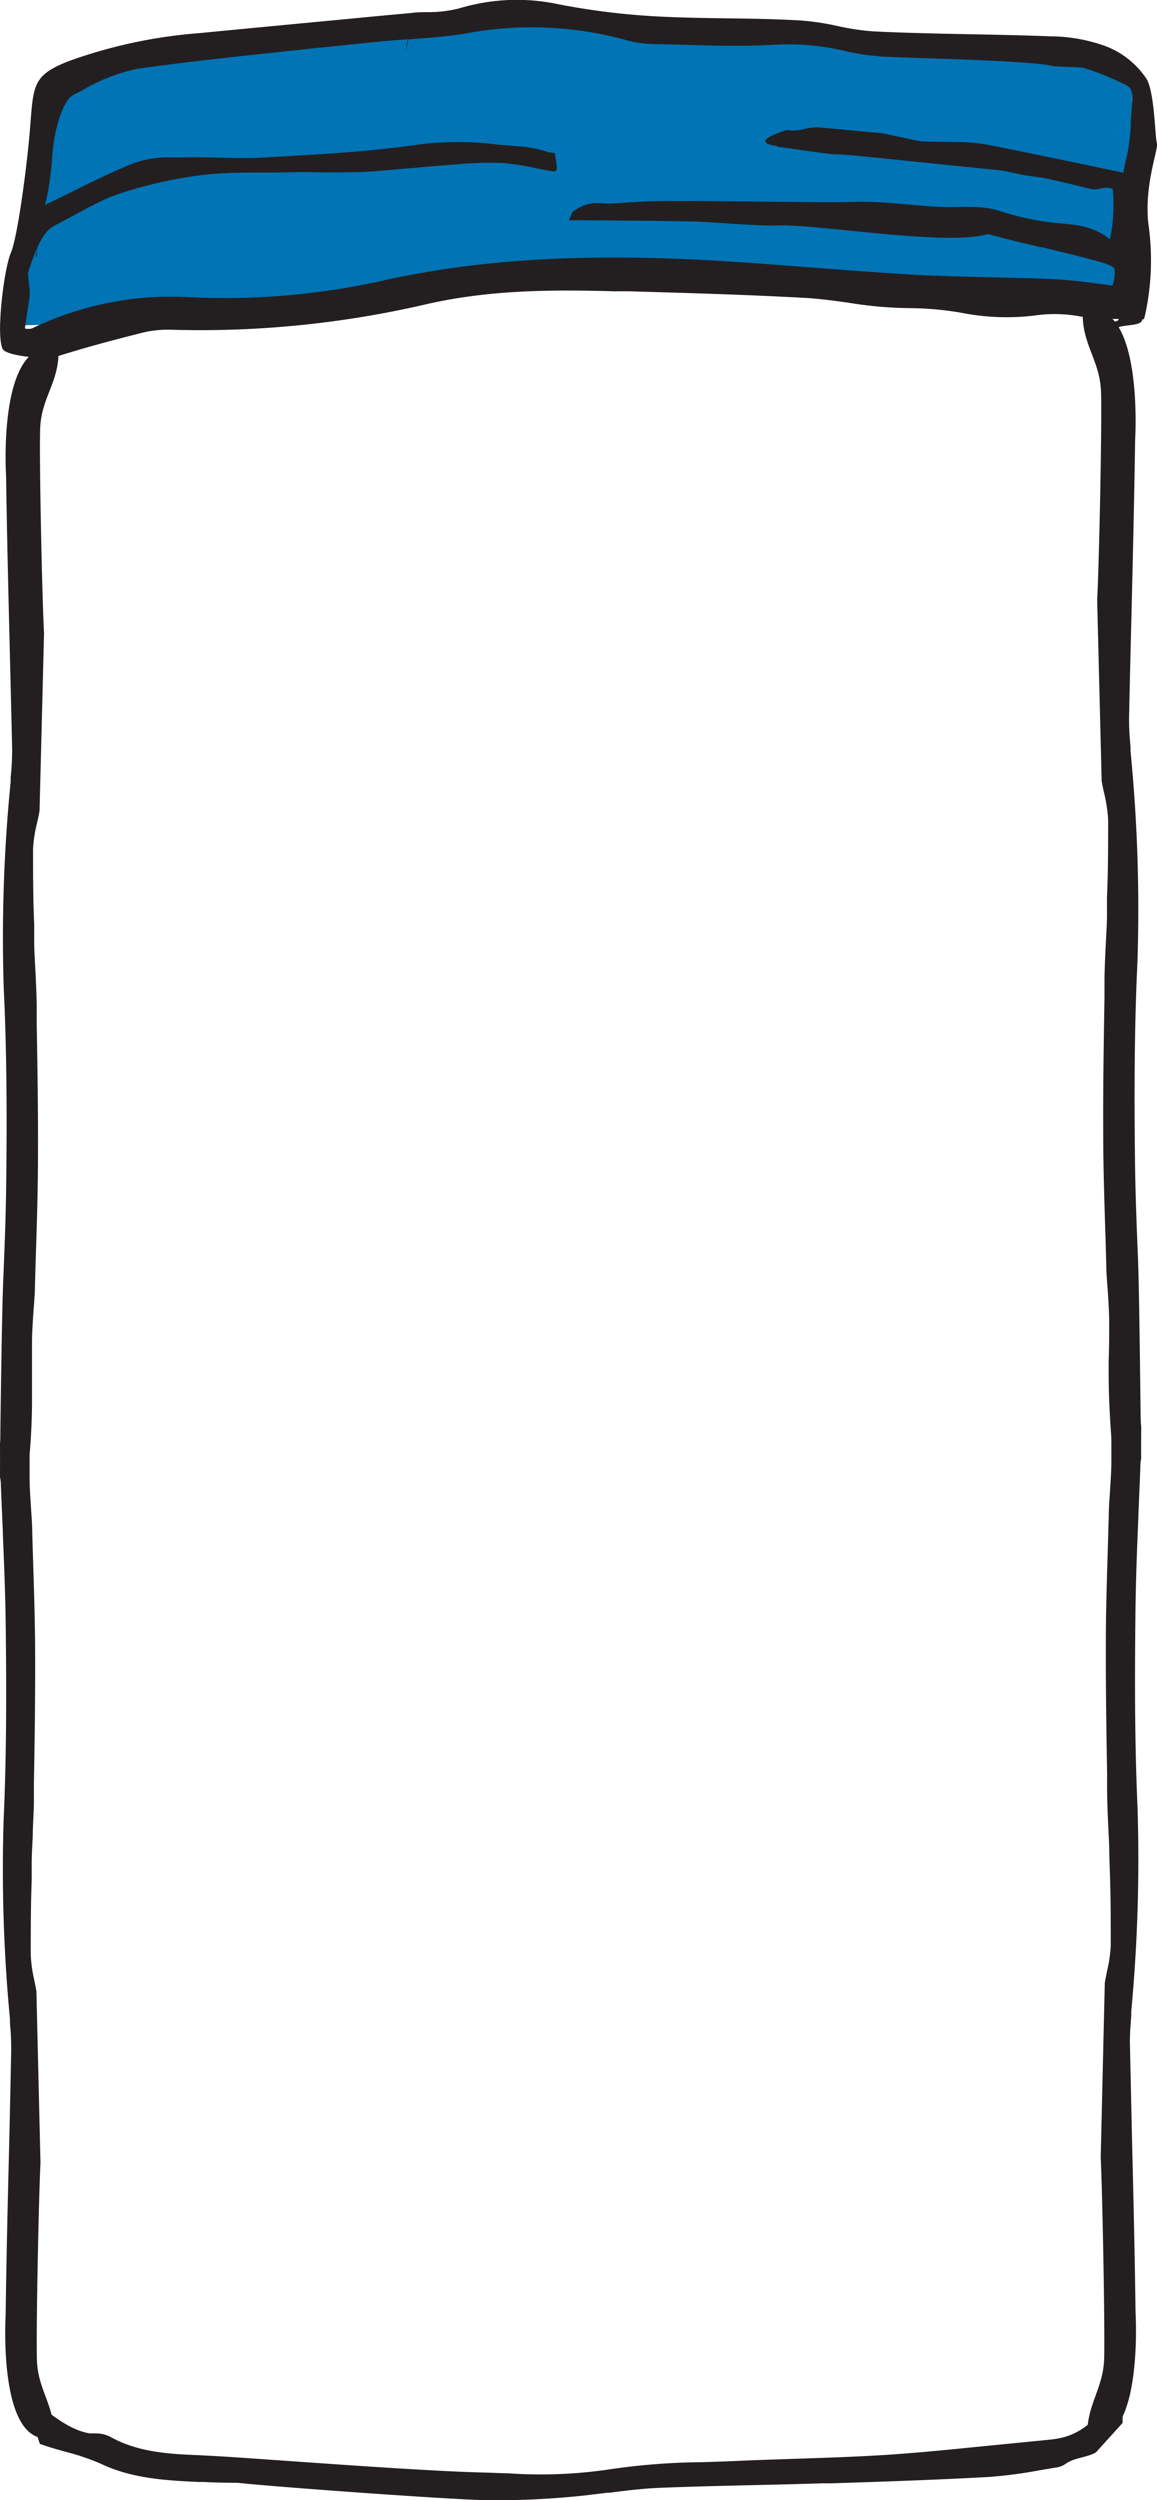 <svg viewBox="0 0 110.58 238.86" xmlns="http://www.w3.org/2000/svg" data-name="Layer 1" id="Layer_1"><defs><style>.cls-1{fill:#0074b5;}.cls-2{fill:#231f20;}</style></defs><path transform="translate(-69.26 -6.33)" d="M74,13.24,69.26,37.42s15.76.18,29.87-3,78.34,1,78.34,1V13.24s-52.92-11-103.46,0" class="cls-1"></path><path transform="translate(-69.26 -6.33)" d="M177.76,151.26Zm.57-8.69c0,2.86-.16,5.76-.27,8.57v.14c-.13,3-.25,6.17-.28,9.25-.06,5.5-.09,12,.2,18.51a156.55,156.55,0,0,1-.6,19.46l0,.43c-.07.87-.14,1.76-.13,2.62l.21,9.46c.13,5.3.26,10.79.33,16.23,0,0,.8,13.3-4.6,11.9-.14-3,1.52-4.52,1.6-7.49s-.17-16.08-.33-19.18l.39-16.71c.07-.39.15-.79.23-1.18a13.09,13.09,0,0,0,.34-2.39c0-2.37,0-4.78-.09-7.11l-.05-1.65c0-.88-.06-1.75-.1-2.63-.05-1.11-.1-2.23-.11-3.34l0-1.72c-.07-4-.13-8.18-.12-12.3,0-3.42.12-6.87.22-10.2l.06-2.09c0-.78.07-1.56.12-2.4s.12-1.77.13-2.65c0-1.27,0-2.58,0-3.86l0-1.21c0-2.07.11-4.14.26-6.15a52.92,52.92,0,0,0,.18-7.35c0-.31-.06-.63-.1-1a17,17,0,0,1-.12-1.91c0-1.5.05-3,.1-4.51" class="cls-2"></path><path transform="translate(-69.26 -6.33)" d="M175.39,38.84a6,6,0,0,1,.29-.85c.32-.85,2.7-.31,2.76-1.16h.16l.14-.58a24.48,24.48,0,0,0,.27-8.58c-.4-3.7,1-7.17.82-7.66s-.21-4.89-1-6.16a8.21,8.21,0,0,0-3.93-3.12,15.79,15.79,0,0,0-5.25-.93c-2.57-.1-5.13-.15-7.69-.2-3-.06-6.13-.12-9.18-.27a23.28,23.28,0,0,1-3.5-.52,24.7,24.7,0,0,0-3.58-.53c-2.32-.13-4.67-.17-7-.2s-4.69-.07-7-.2a68.82,68.82,0,0,1-9-1.13,19.08,19.08,0,0,0-9.55.38,12,12,0,0,1-3,.36c-.52,0-1.05,0-1.57.08l-3.38.31C99.61,8.42,94,8.94,88.37,9.49a47.35,47.35,0,0,0-12.54,2.68c-3.45,1.35-3.37,2.29-3.69,6.31-.24,3.17-1.16,10.4-1.84,12s-1.43,7.89-.79,9.18c.37.75,4.4,1,5,.79,2.28-.73,4.74-1.42,8-2.24a10.48,10.48,0,0,1,3-.38,95.36,95.36,0,0,0,24.52-2.44c5.69-1.29,11.26-1.42,17.88-1.23l1.44,0c5.5.16,11.19.32,16.83.63,1.39.08,2.82.27,4.22.47a37.74,37.74,0,0,0,5.88.51,30.37,30.37,0,0,1,4.85.44,22.13,22.13,0,0,0,7.28.23,13.35,13.35,0,0,1,4.08.12c.67.1,1.44.2,2.19.24.52,0,1.05,0,1.5,0-.13.69-2.4-.27-2.43,0M143.54,20.35c2,.25,3.8.57,5.81.76,3.66.35-2.7-.27.67,0,1.88.15,12.62,1.29,14.5,1.45.6.05,2,.38,2.64.51l1.85.26c2,.42,2.42.56,4.49,1.05.77.18,1.24-.32,2.11,0a15.91,15.91,0,0,1-.27,4.81c-2.2-1.75-4.47-1.31-6.86-1.79a26.33,26.33,0,0,1-3.58-.88c-1.89-.66-4.08-.33-5.88-.43-2.78-.13-5.46-.57-8.27-.47-3.22.12-17.52-.24-20.67,0l-2.23.15c-1.33.09-2.09-.44-3.87.79l-.35.81s10.17.05,12.4.14c1.91.08,5.77.43,7.66.36,3.58-.15,16.1,2,20,.82,1.66.46,3.35.86,5,1.25l.11,0c1.87.45,3.81.91,5.69,1.44.28.09,1.15.33,1.3.66a3.68,3.68,0,0,1-.21,1.57l-1.39-.18c-1.38-.18-2.81-.36-4.24-.43-2-.09-4.09-.13-6.11-.18-2.52-.06-5.13-.12-7.68-.27-3-.18-6.14-.42-9.17-.65-4.42-.34-9-.7-13.5-.86-10.79-.39-19.7.3-28,2.18a69.18,69.18,0,0,1-18.35,1.49,30.63,30.63,0,0,0-14.83,3,1.38,1.38,0,0,1-.67,0c.55-4,.55-2.48.29-5.29,1.06-3.31,1.72-4.11,2.64-4.59,1.59-.81,3.9-2.17,5.54-2.8a40.63,40.63,0,0,1,8.71-2c3.16-.34,5.6-.15,8.71-.25,1.36-.05,3.36.08,4.71,0l.86,0c.88,0,1.75-.07,2.63-.14l2.59-.23h.15c1.14-.11,2.28-.22,3.43-.3l.94-.07a34.05,34.05,0,0,1,4.4-.14,23.45,23.45,0,0,1,3.1.47c.57.12,1.14.23,1.71.32s.45-.34.32-1.2l-.08-.51-.42-.09c-.24,0-.48-.12-.76-.19a10.36,10.36,0,0,0-1.89-.36l-2.24-.18a30.8,30.8,0,0,0-7.44-.06c-4.58.68-9.27.95-13.82,1.21l-1.2.07c-1.57.09-3.22.05-4.66,0-1.07,0-2.29-.06-3.48,0H85.9a10.16,10.16,0,0,0-3.93.56c-2.16.89-4.31,1.94-6.4,3l-3.2,1.55c-.35.16.81,4.26.29,4.41l.28-1.4c-.46-2.9.06-1,.81-4.38A29.2,29.2,0,0,0,74.27,21c.16-2.12.93-5,2-5.6l.8-.41a17.41,17.41,0,0,1,5.37-2.1c5.78-.8,11.64-1.39,17.32-2l.53-.05,4.81-.5c1-.1,2.08-.18,3.12-.26L108,11.4l.3-1.31c1.8-.13,3.65-.27,5.47-.56a34,34,0,0,1,15.19.59,10.55,10.55,0,0,0,2.57.41l2.81.07c3,.09,6,.18,9.07,0a23.33,23.33,0,0,1,6.94.68,22.27,22.27,0,0,0,3.5.47h.25c1.3.11,13.2.33,15.59.85.38.14,2.86.1,3.27.25a28.32,28.32,0,0,1,4,1.65c.88.48.37,1.82.37,3.82a17.29,17.29,0,0,1-.51,3.51c-.07.33-.14.66-.2,1l-3.2-.67c-3.31-.69-6.53-1.36-9.75-2a18.83,18.83,0,0,0-2.33-.25l-3.9-.06c-.28,0-3.66-.77-3.94-.8-1.35-.11-4.21-.4-5.56-.51-2.85-.23,2.74.32-.17,0-1.64-.16-1.69.42-3.33.22-2.45.76-2.59,1.31-.87,1.53" class="cls-2"></path><path transform="translate(-69.26 -6.33)" d="M176.58,233.42c-2.54,5.1-5,5.8-7,6l-7,.69c-2.76.28-5.62.56-8.44.75-3.1.2-6.25.3-9.29.4-1.86.06-3.72.12-5.58.21l-2.83.1a63.37,63.37,0,0,0-9.23.73,44.79,44.79,0,0,1-9.4.33c-.76,0-1.53-.06-2.28-.07-6.34-.15-19.84-1.22-25.24-1.55l-1.84-.1c-2.92-.12-5.93-.24-8.68-1.78a3,3,0,0,0-1.41-.31l-.48,0c-2.22-.29-4.81-2.61-6.11-3.91-.56-.55,1.3,4.91,1.3,4.91.82.3,1.68.54,2.44.75a22.55,22.55,0,0,1,3.39,1.15c3,1.43,6.22,1.59,9.29,1.74l.53,0c1.26.07,2.55.08,3.73.08,1.78,0-2.27-.19-.48,0,3.7.4,20.81,1.65,24.18,1.67a80.68,80.68,0,0,0,9-.46l2.15-.26.18,0c1.51-.19,3.08-.39,4.62-.46,3.09-.13,6.24-.2,9.28-.27,2.15-.05,4.3-.1,6.45-.17l.85,0c5-.16,10.08-.33,15.13-.61a44.05,44.05,0,0,0,4.83-.64l1.73-.29a2.06,2.06,0,0,0,.79-.36l.19-.12c.73-.41,1.92-.5,2.66-.94l2.54-2.81" class="cls-2"></path><path transform="translate(-69.26 -6.33)" d="M177.71,127Zm.62,18.68c-.05-3-.17-15.65-.29-18.56V127c-.13-3.14-.26-6.39-.3-9.58-.07-5.7-.09-12.44.23-19.17a154.35,154.35,0,0,0-.66-20.16l0-.44a24.6,24.6,0,0,1-.14-2.71q.1-4.89.23-9.79c.13-5.49.27-11.18.35-16.81,0,0,.87-13.77-5-12.33-.16,3.14,1.64,4.7,1.74,7.77s-.19,16.65-.37,19.86l.43,17.3c.07.41.15.81.25,1.22a14,14,0,0,1,.37,2.48c0,2.45,0,4.94-.11,7.35l0,1.71c0,.92-.07,1.82-.11,2.73-.06,1.15-.11,2.3-.13,3.45l0,1.79c-.07,4.16-.14,8.47-.12,12.73,0,3.54.12,7.11.23,10.57l.06,2.16c0,.81.08,1.62.14,2.48s.12,1.84.14,2.75c0,1.32,0,2.67-.05,4l0,1.24c0,2.16.12,4.3.28,6.37a52.19,52.19,0,0,1,.2,7.61c0,.33-.07.66-.11,1a18.45,18.45,0,0,0-.14,2c0,1.56.07,3.11.11,4.67" class="cls-2"></path><path transform="translate(-69.26 -6.33)" d="M69.88,129.1Zm-.62,18.36c0-2.91.17-15.38.29-18.24v-.14c.13-3.08.26-6.27.3-9.41.07-5.6.09-12.22-.23-18.84A150.71,150.71,0,0,1,70.28,81l0-.43a23.83,23.83,0,0,0,.14-2.66c-.07-3.21-.15-6.41-.23-9.62-.13-5.4-.27-11-.35-16.52,0,0-.87-13.54,5-12.11.16,3.08-1.64,4.61-1.74,7.62s.19,16.36.37,19.52l-.43,17c-.07.4-.15.8-.25,1.2a12.8,12.8,0,0,0-.37,2.43c0,2.41,0,4.86.11,7.23l0,1.68c0,.89.07,1.78.11,2.68.06,1.13.11,2.26.13,3.39l0,1.76c.07,4.09.14,8.32.12,12.51,0,3.48-.12,7-.23,10.38l-.06,2.12c0,.8-.08,1.6-.14,2.44s-.12,1.81-.14,2.7c0,1.29,0,2.62,0,3.93l0,1.22a61.4,61.4,0,0,1-.27,6.26,49.1,49.1,0,0,0-.2,7.48c0,.32.06.64.11,1a15.13,15.13,0,0,1,.13,1.93c0,1.53-.05,3.06-.11,4.59" class="cls-2"></path><path transform="translate(-69.26 -6.33)" d="M69.83,152.79Zm-.57-8.54c0,2.82.16,5.67.27,8.43v.13c.12,3,.25,6.07.28,9.09.06,5.41.09,11.8-.2,18.19a151.36,151.36,0,0,0,.6,19.13l0,.42a24.69,24.69,0,0,1,.12,2.57q-.09,4.64-.2,9.29c-.13,5.21-.26,10.61-.33,16,0,0-.8,13.06,4.6,11.69.14-3-1.52-4.46-1.61-7.37s.18-15.8.34-18.84l-.39-16.42c-.07-.39-.15-.77-.23-1.17A12.35,12.35,0,0,1,72.2,193c0-2.33,0-4.69.09-7l0-1.63c0-.86.06-1.72.1-2.58,0-1.09.1-2.18.11-3.28l0-1.69c.07-3.95.13-8,.12-12.08,0-3.36-.12-6.76-.22-10l-.06-2.05c0-.77-.07-1.54-.12-2.36s-.12-1.74-.13-2.6c0-1.25,0-2.53,0-3.8l0-1.18c0-2-.11-4.08-.26-6.05a51.07,51.07,0,0,1-.18-7.22c0-.31,0-.62.09-1a14.47,14.47,0,0,0,.13-1.88c0-1.48-.06-2.95-.1-4.43" class="cls-2"></path></svg>